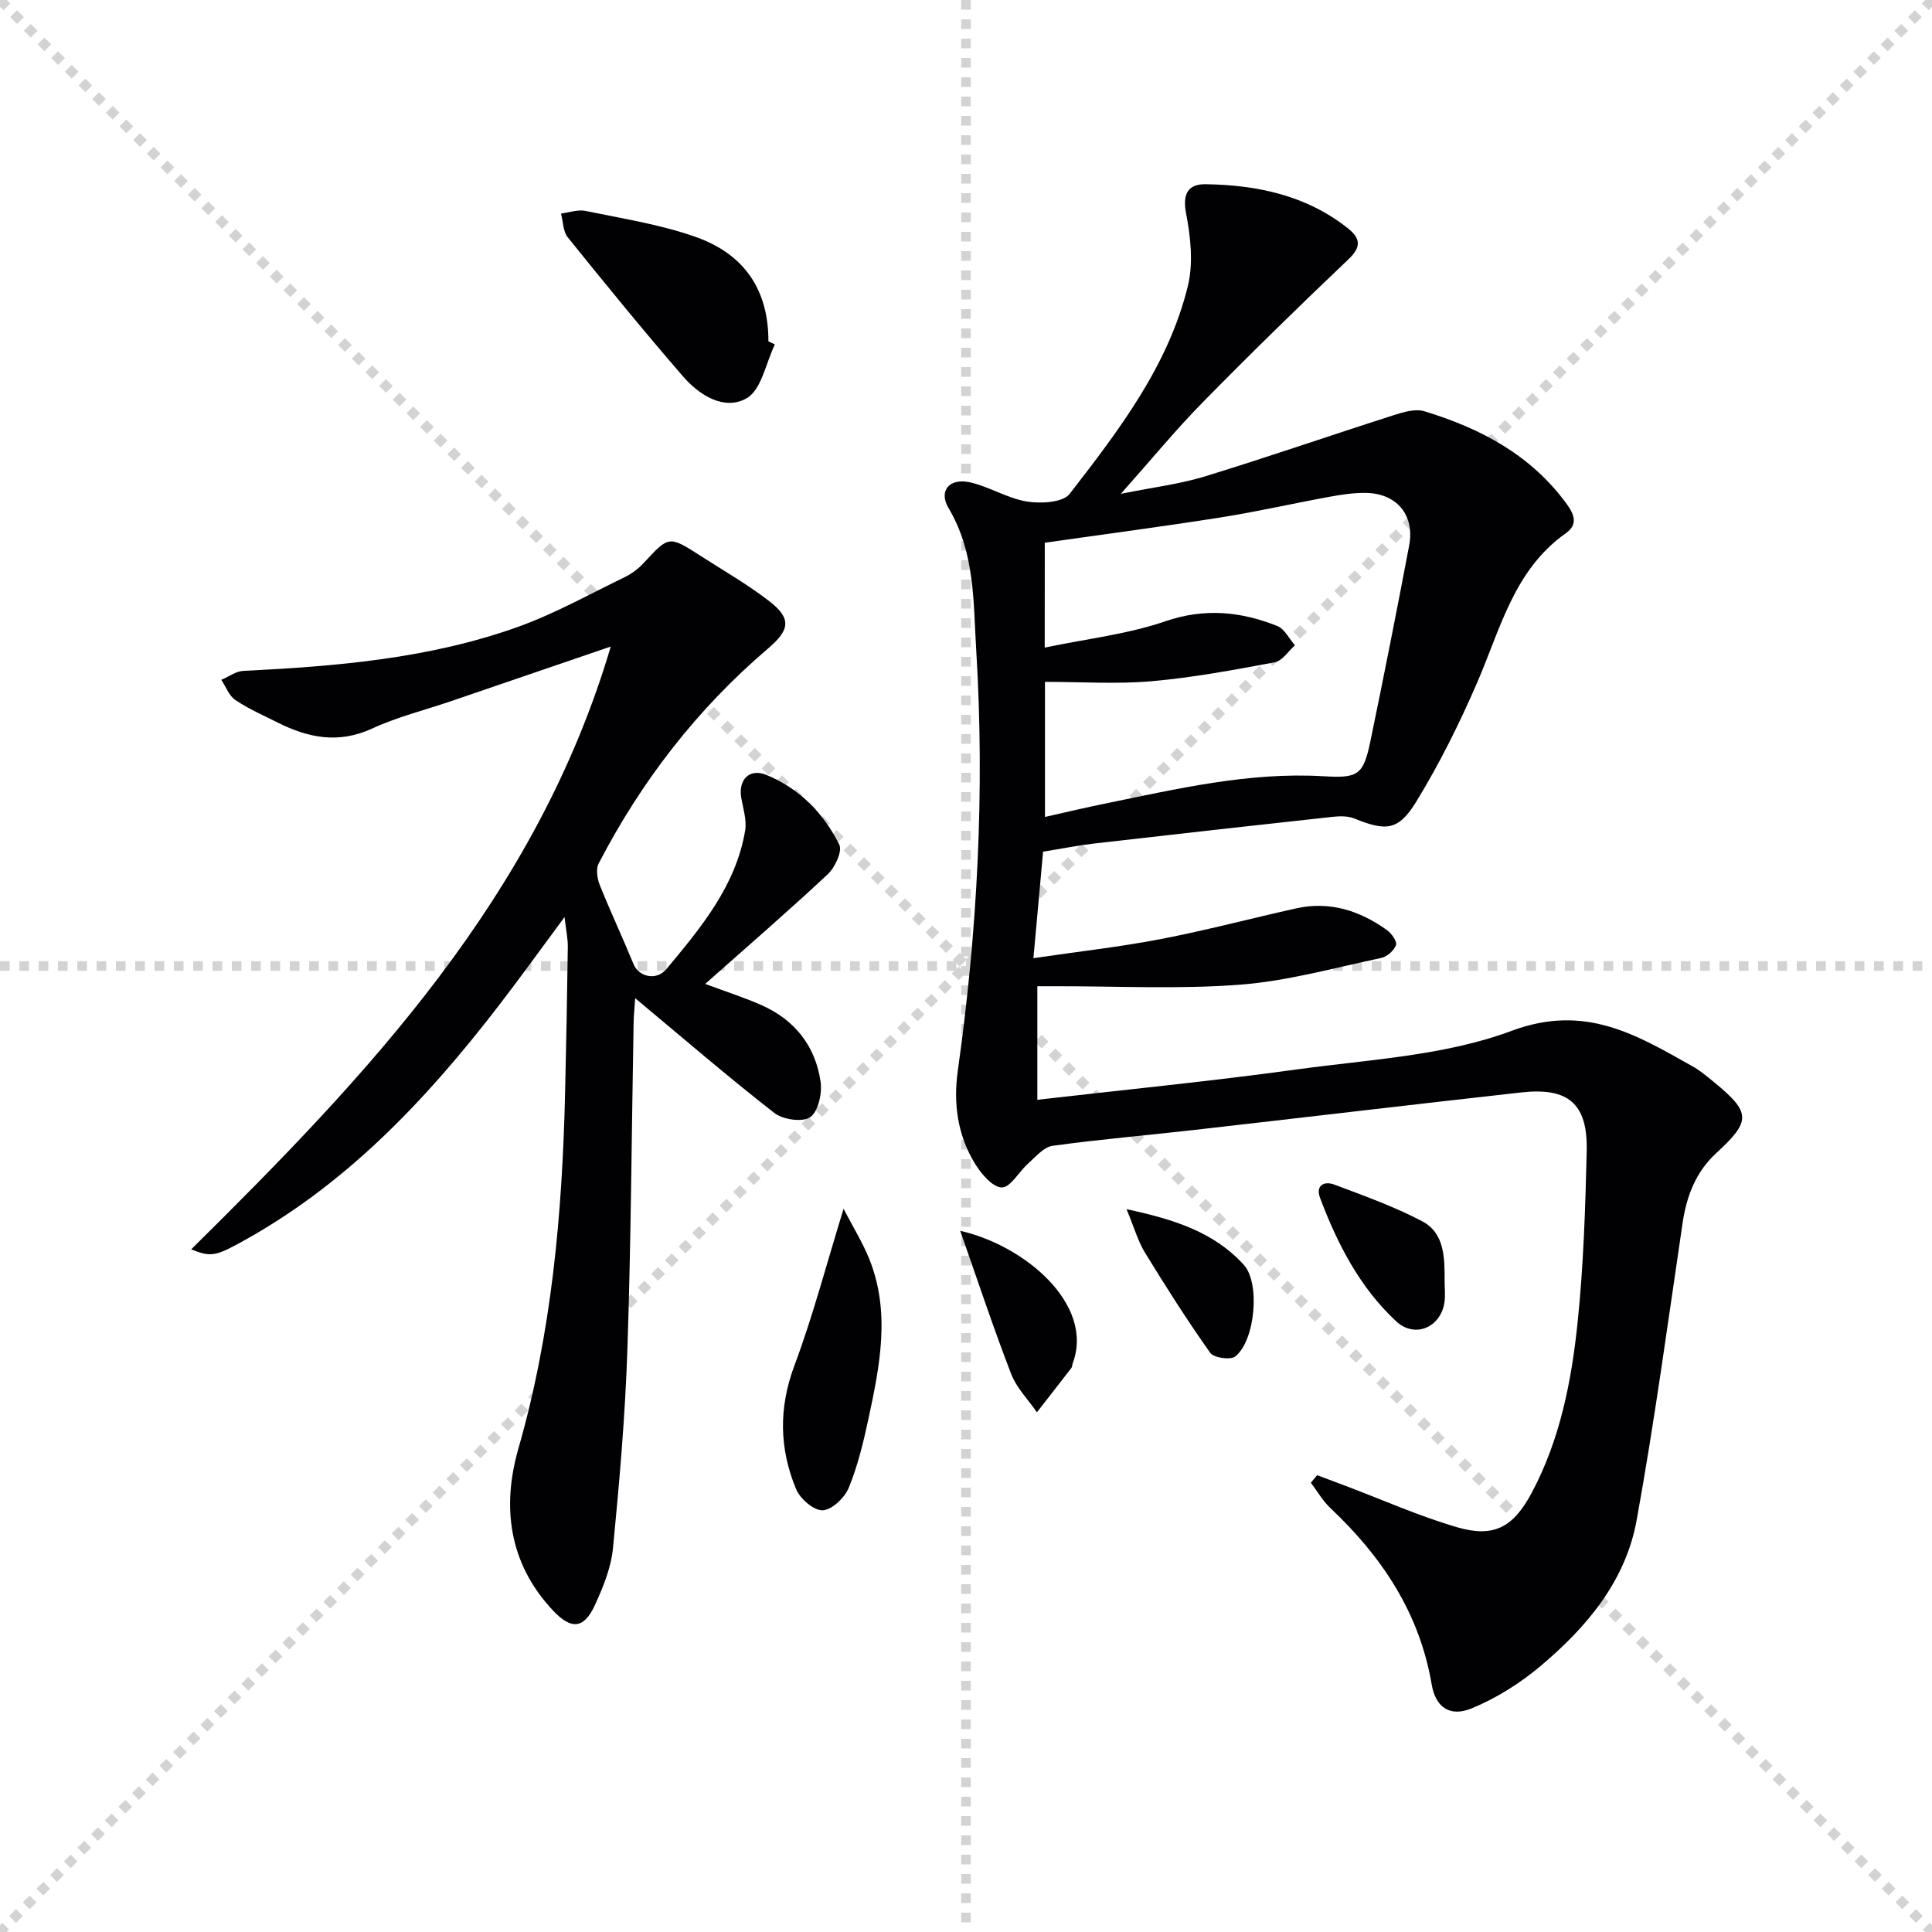 <svg enable-background="new 0 0 400 400" viewBox="0 0 400 400" xmlns="http://www.w3.org/2000/svg"><g stroke="lightgray" stroke-dasharray="1,1" stroke-width="1" transform="scale(2, 2)"><line x1="0" y1="0" x2="200" y2="200"></line><line x1="200" y1="0" x2="0" y2="200"></line><line x1="100" y1="0" x2="100" y2="200"></line><line x1="0" y1="100" x2="200" y2="100"></line></g><g fill="#010103"><path d="m272.69 305.42c1.91.72 3.83 1.43 5.74 2.15 7.74 2.92 15.34 6.32 23.25 8.63 7.65 2.23 11.65-.02 15.45-7.14 5.89-11.05 8.24-23.16 9.51-35.38 1.21-11.72 1.59-23.55 1.87-35.34.23-9.82-3.76-13.26-13.58-12.16-22.61 2.52-45.2 5.21-67.81 7.78-9.74 1.11-19.51 1.93-29.21 3.27-1.81.25-3.46 2.26-5.03 3.65-1.91 1.69-3.68 4.99-5.46 4.97-1.91-.03-4.28-2.82-5.57-4.94-3.59-5.87-4.5-12.43-3.55-19.21 4.07-28.89 5.6-57.87 3.82-87.04-.62-10.14-.24-20.22-5.73-29.46-2.15-3.62.22-6.32 4.52-5.32 4 .93 7.71 3.31 11.72 3.96 2.87.46 7.44.21 8.83-1.59 10.17-13.14 20.42-26.48 24.47-43.01 1.16-4.74.58-10.19-.37-15.09-.8-4.15.53-6.07 4.08-6.01 10.63.17 20.8 2.28 29.42 9.12 2.59 2.06 2.87 3.82.12 6.43-10.23 9.72-20.32 19.58-30.21 29.65-5.56 5.66-10.62 11.83-16.91 18.9 6.69-1.35 12.18-2.01 17.39-3.6 13.13-4.03 26.11-8.53 39.19-12.71 1.99-.64 4.42-1.35 6.27-.78 11.65 3.54 22.11 9.06 29.5 19.25 1.6 2.21 2.27 4.24-.22 6-10.7 7.55-13.5 19.67-18.29 30.76-3.66 8.48-7.8 16.83-12.61 24.7-3.77 6.18-6.3 6.26-12.9 3.6-1.31-.53-2.97-.51-4.43-.35-16.51 1.8-33.01 3.64-49.5 5.54-3.28.38-6.53 1.04-10.5 1.68-.65 7.16-1.3 14.32-2 22.05 9.43-1.39 17.95-2.34 26.34-3.95 9.41-1.81 18.69-4.28 28.05-6.36 6.97-1.55 13.18.47 18.81 4.5.95.68 2.13 2.36 1.87 3.09-.41 1.14-1.85 2.42-3.06 2.67-9.72 2.05-19.42 4.79-29.27 5.54-12.7.97-25.53.29-38.31.32-1.14 0-2.27 0-3.62 0v23.51c18.22-2.1 36.04-3.85 53.77-6.29 14.94-2.06 30.55-2.81 44.43-7.99 15.23-5.67 25.82.82 37.45 7.35 1.58.89 3.01 2.09 4.42 3.25 7.7 6.31 7.74 8.06.5 14.71-4.24 3.9-6.15 8.88-6.98 14.5-3.04 20.53-5.81 41.11-9.51 61.51-2.28 12.61-10.37 22.2-19.95 30.24-4.23 3.55-9.12 6.63-14.21 8.72-4.56 1.87-7.48-.26-8.28-4.98-2.52-14.78-10.29-26.43-20.98-36.5-1.58-1.49-2.7-3.48-4.03-5.24.44-.53.87-1.04 1.29-1.56zm-56.39-171.34c8.88-1.86 17.2-2.78 24.93-5.44 8.16-2.8 15.65-2.04 23.21.96 1.51.6 2.46 2.63 3.67 4-1.39 1.22-2.63 3.23-4.19 3.52-8.45 1.58-16.95 3.17-25.5 3.92-7.21.63-14.52.13-22.07.13v27.97c4.28-.96 8.28-1.92 12.31-2.74 14.96-3.05 29.87-6.6 45.31-5.69 7.16.42 8.29-.15 9.76-7.27 2.79-13.48 5.47-26.98 8.02-40.5 1.2-6.32-2.59-10.82-9.02-10.89-2.46-.03-4.95.34-7.39.79-7.51 1.37-14.96 3.08-22.49 4.27-12.1 1.91-24.24 3.5-36.54 5.26-.01 6.8-.01 13.39-.01 21.71z"/><path d="m146 203.71c4.6 1.71 8.22 2.86 11.66 4.39 6.88 3.05 11.16 8.46 12.23 15.84.35 2.41-.46 6.16-2.13 7.35-1.56 1.11-5.66.53-7.43-.85-9.68-7.55-18.98-15.57-28.82-23.77-.1 1.55-.3 3.38-.33 5.21-.41 22.47-.53 44.95-1.28 67.4-.46 13.77-1.65 27.53-2.99 41.26-.39 4.02-2.03 8.06-3.75 11.79-2.26 4.93-4.9 5.14-8.7 1.08-9.11-9.72-10.6-21.43-7.13-33.51 6.9-24.03 9.07-48.58 9.66-73.38.24-10.14.43-20.29.57-30.44.02-1.76-.37-3.52-.68-6.21-4.89 6.59-9.12 12.49-13.55 18.24-15.13 19.67-31.96 37.5-54.14 49.46-4.6 2.48-5.73 2.67-9.6 1.09 36.48-36.05 71.52-72.91 86.86-124.8-11.79 4.03-22.4 7.66-33.01 11.29-5.48 1.87-11.17 3.28-16.4 5.69-6.92 3.19-13.19 1.94-19.5-1.22-2.97-1.49-6.06-2.84-8.8-4.68-1.32-.88-1.97-2.76-2.92-4.19 1.52-.64 3.01-1.78 4.56-1.85 19.29-.95 38.52-2.54 56.85-9.11 7.61-2.73 14.77-6.74 22.07-10.28 1.47-.71 2.87-1.76 3.98-2.96 5.22-5.65 5.19-5.7 11.9-1.38 4.71 3.03 9.6 5.83 14.02 9.24 4.82 3.71 4.29 6.05-.29 9.95-14.6 12.46-26.15 27.41-34.97 44.43-.6 1.16-.29 3.15.25 4.49 2.21 5.5 4.74 10.88 6.99 16.36 1.05 2.56 4.68 3.53 6.81.98 7.13-8.56 14.36-17.2 16.29-28.69.36-2.17-.44-4.55-.82-6.82-.61-3.68 1.71-6.09 5.16-4.69 6.86 2.79 11.91 7.93 15.15 14.46.67 1.36-.9 4.72-2.4 6.13-8.1 7.58-16.5 14.83-25.37 22.7z"/><path d="m160.43 71.31c-1.87 3.84-2.77 9.38-5.84 11.14-4.59 2.63-9.78-.59-13.16-4.5-8.17-9.43-16.05-19.1-23.88-28.81-.99-1.22-.96-3.27-1.4-4.93 1.7-.21 3.5-.87 5.09-.54 7.62 1.58 15.4 2.79 22.7 5.35 10.39 3.64 15.18 11.23 15.15 21.65.45.21.9.43 1.34.64z"/><path d="m174.65 250.27c1.88 3.63 3.89 6.86 5.3 10.33 4.46 11.03 2.22 22.14-.15 33.16-1.04 4.84-2.21 9.72-4.08 14.28-.84 2.06-3.48 4.57-5.4 4.65-1.82.08-4.66-2.38-5.49-4.37-3.48-8.37-3.65-16.79-.36-25.58 3.83-10.24 6.61-20.89 10.18-32.47z"/><path d="m198.8 254.83c13.31 2.99 27.86 15.22 23.29 27.44-.12.31-.09.71-.27.95-2.36 3.07-4.76 6.12-7.14 9.18-1.81-2.63-4.21-5.04-5.33-7.94-3.64-9.4-6.8-18.99-10.55-29.63z"/><path d="m299.09 265.17c0 1.49.18 3.01-.03 4.47-.78 5.22-6.16 7.5-9.99 3.93-7.55-7.03-12.17-16.02-15.76-25.54-.99-2.62.86-3.56 2.93-2.78 6.16 2.32 12.41 4.55 18.21 7.6 4.67 2.47 4.65 7.62 4.64 12.32z"/><path d="m233.24 250.35c9.84 2.1 18.09 4.74 24.26 11.5 3.47 3.8 2.37 15.75-1.76 18.99-.99.78-4.43.29-5.16-.73-4.77-6.73-9.21-13.71-13.52-20.75-1.45-2.36-2.21-5.13-3.82-9.01z"/></g></svg>